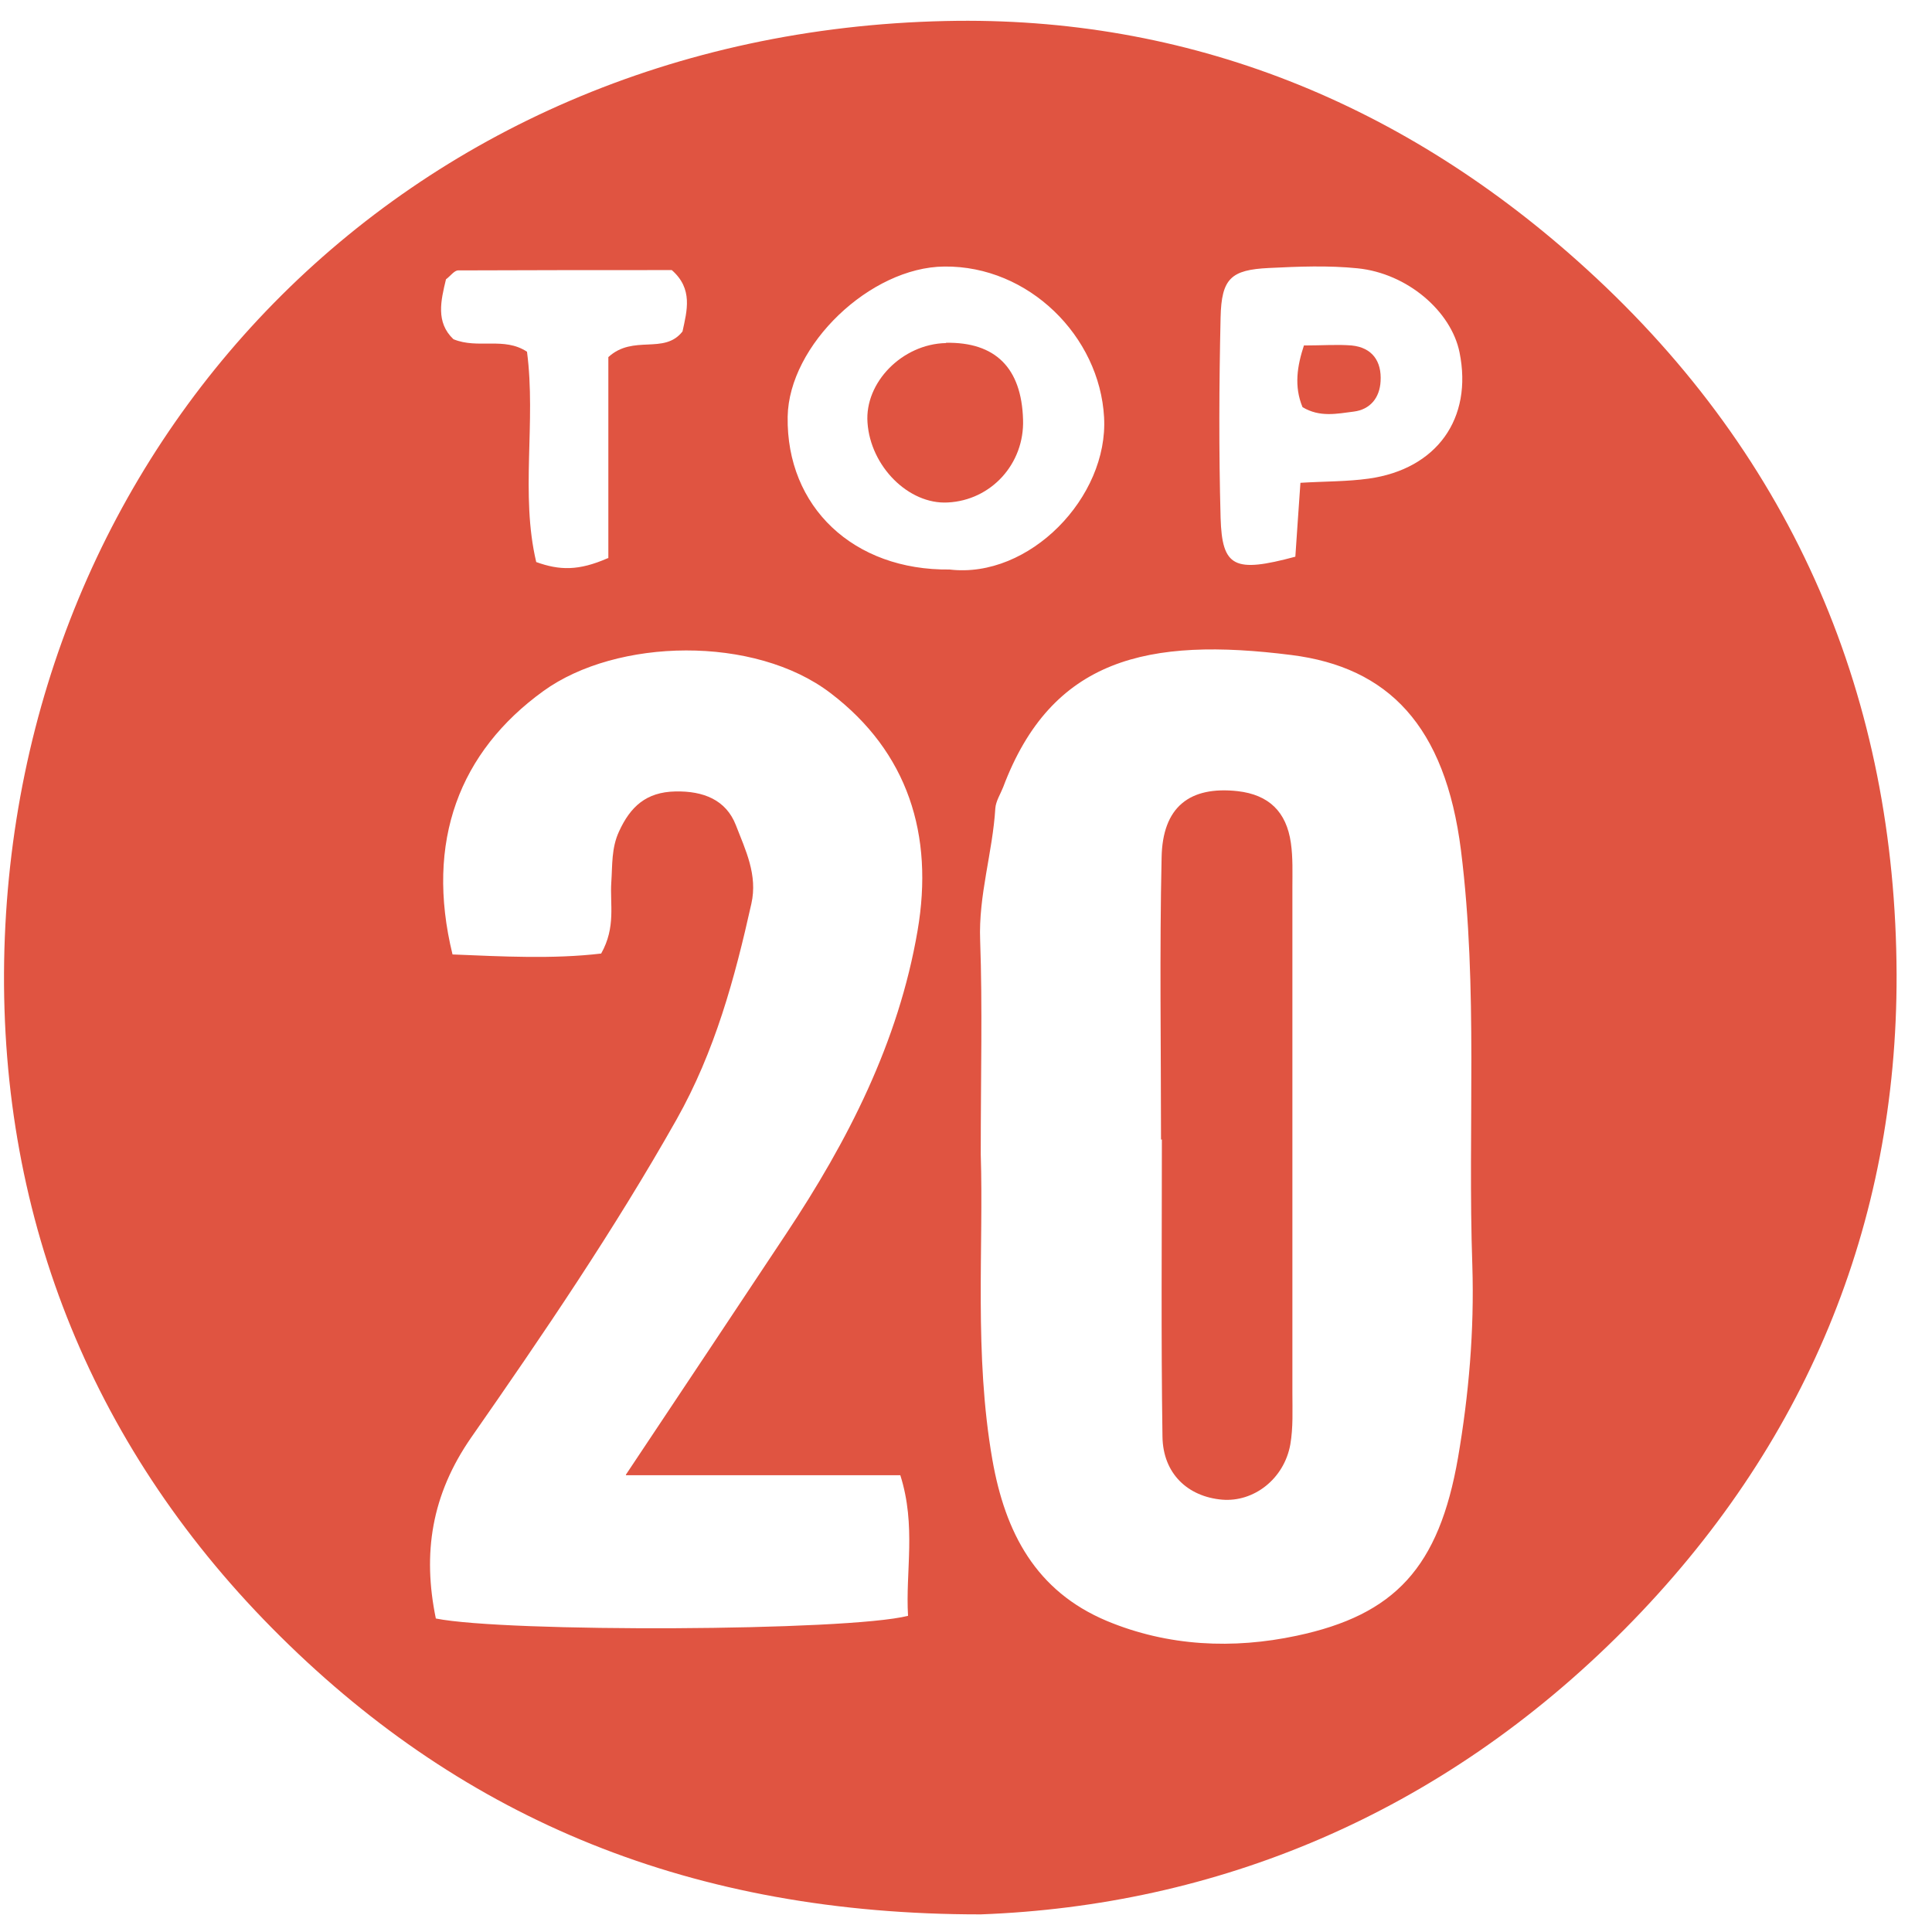 <svg width="49" height="49" viewBox="0 0 49 49" fill="none" xmlns="http://www.w3.org/2000/svg">
<path d="M24.881 48.553C17.552 48.56 11.802 46.15 7.117 41.51C2.402 36.848 -0.001 30.969 0.105 24.38C0.324 11.338 10.185 0.836 23.982 0.533C30.125 0.397 35.619 2.611 40.243 6.828C45.532 11.648 48.079 17.754 48.102 24.72C48.117 31.06 45.789 36.689 41.218 41.306C36.51 46.059 30.805 48.333 24.874 48.553H24.881ZM24.874 29.277C24.95 31.634 24.7 34.339 25.169 37.022C25.494 38.873 26.272 40.354 28.07 41.11C29.627 41.76 31.282 41.828 32.883 41.487C35.377 40.959 36.495 39.757 36.979 36.969C37.251 35.382 37.394 33.75 37.342 32.103C37.221 28.589 37.493 25.076 37.054 21.57C36.654 18.396 35.203 16.922 32.755 16.613C29.113 16.152 26.672 16.696 25.441 19.968C25.373 20.141 25.259 20.315 25.244 20.497C25.176 21.622 24.814 22.703 24.859 23.852C24.919 25.544 24.874 27.244 24.874 29.277ZM15.875 37.4C17.31 35.246 18.625 33.274 19.932 31.302C21.504 28.937 22.788 26.436 23.272 23.602C23.688 21.177 23.03 19.076 21.066 17.58C19.139 16.107 15.64 16.182 13.781 17.527C11.658 19.061 10.774 21.335 11.477 24.207C12.739 24.259 14.031 24.328 15.247 24.184C15.625 23.512 15.466 22.93 15.504 22.378C15.534 21.94 15.504 21.509 15.701 21.086C15.988 20.459 16.388 20.088 17.129 20.073C17.839 20.058 18.413 20.285 18.663 20.927C18.905 21.554 19.222 22.189 19.056 22.922C18.633 24.819 18.134 26.662 17.159 28.393C15.58 31.189 13.781 33.833 11.953 36.455C10.94 37.913 10.714 39.402 11.054 41.049C12.822 41.404 21.489 41.374 23.03 40.981C22.962 39.863 23.242 38.699 22.834 37.415H15.875V37.4ZM24.081 14.444C26.106 14.686 28.116 12.608 28.002 10.583C27.889 8.528 26.09 6.737 23.952 6.76C22.071 6.775 20.008 8.754 19.977 10.568C19.94 12.857 21.648 14.474 24.088 14.444H24.081ZM32.982 12.245C33.609 12.207 34.168 12.215 34.712 12.139C36.442 11.898 37.357 10.613 37.017 8.936C36.805 7.893 35.694 6.933 34.432 6.805C33.684 6.729 32.929 6.76 32.181 6.797C31.221 6.843 30.979 7.062 30.957 8.052C30.919 9.744 30.911 11.437 30.957 13.129C30.994 14.391 31.304 14.535 32.853 14.119C32.891 13.53 32.936 12.925 32.982 12.245ZM15.429 14.157V9.057C16.064 8.475 16.842 9.004 17.31 8.407C17.424 7.878 17.582 7.326 17.038 6.85C15.247 6.85 13.434 6.85 11.62 6.858C11.522 6.858 11.424 7.001 11.311 7.084C11.182 7.621 11.046 8.173 11.5 8.603C12.119 8.86 12.784 8.535 13.366 8.921C13.6 10.711 13.192 12.532 13.6 14.255C14.19 14.467 14.673 14.482 15.414 14.157H15.429Z" fill="#E05441"/>
<path d="M29.446 28.914C29.446 26.526 29.408 24.139 29.461 21.751C29.483 20.466 30.171 19.93 31.395 20.066C32.173 20.157 32.627 20.58 32.74 21.381C32.793 21.751 32.778 22.136 32.778 22.507C32.778 26.776 32.778 31.053 32.778 35.322C32.778 35.76 32.8 36.206 32.725 36.637C32.566 37.513 31.796 38.102 30.995 38.035C30.126 37.959 29.498 37.377 29.483 36.44C29.446 33.924 29.468 31.415 29.468 28.899C29.468 28.899 29.461 28.899 29.453 28.899L29.446 28.914Z" fill="#E05441"/>
<path d="M23.99 8.694C25.244 8.671 25.909 9.329 25.947 10.643C25.984 11.762 25.138 12.691 24.035 12.744C23.045 12.797 22.078 11.83 22.002 10.719C21.927 9.699 22.886 8.724 23.99 8.701V8.694Z" fill="#E05441"/>
<path d="M33.073 8.762C33.541 8.762 33.912 8.732 34.282 8.762C34.803 8.815 35.045 9.162 35.015 9.669C34.992 10.092 34.75 10.386 34.335 10.439C33.912 10.492 33.473 10.591 33.035 10.326C32.816 9.797 32.899 9.283 33.073 8.754V8.762Z" fill="#E05441"/>
</svg>
